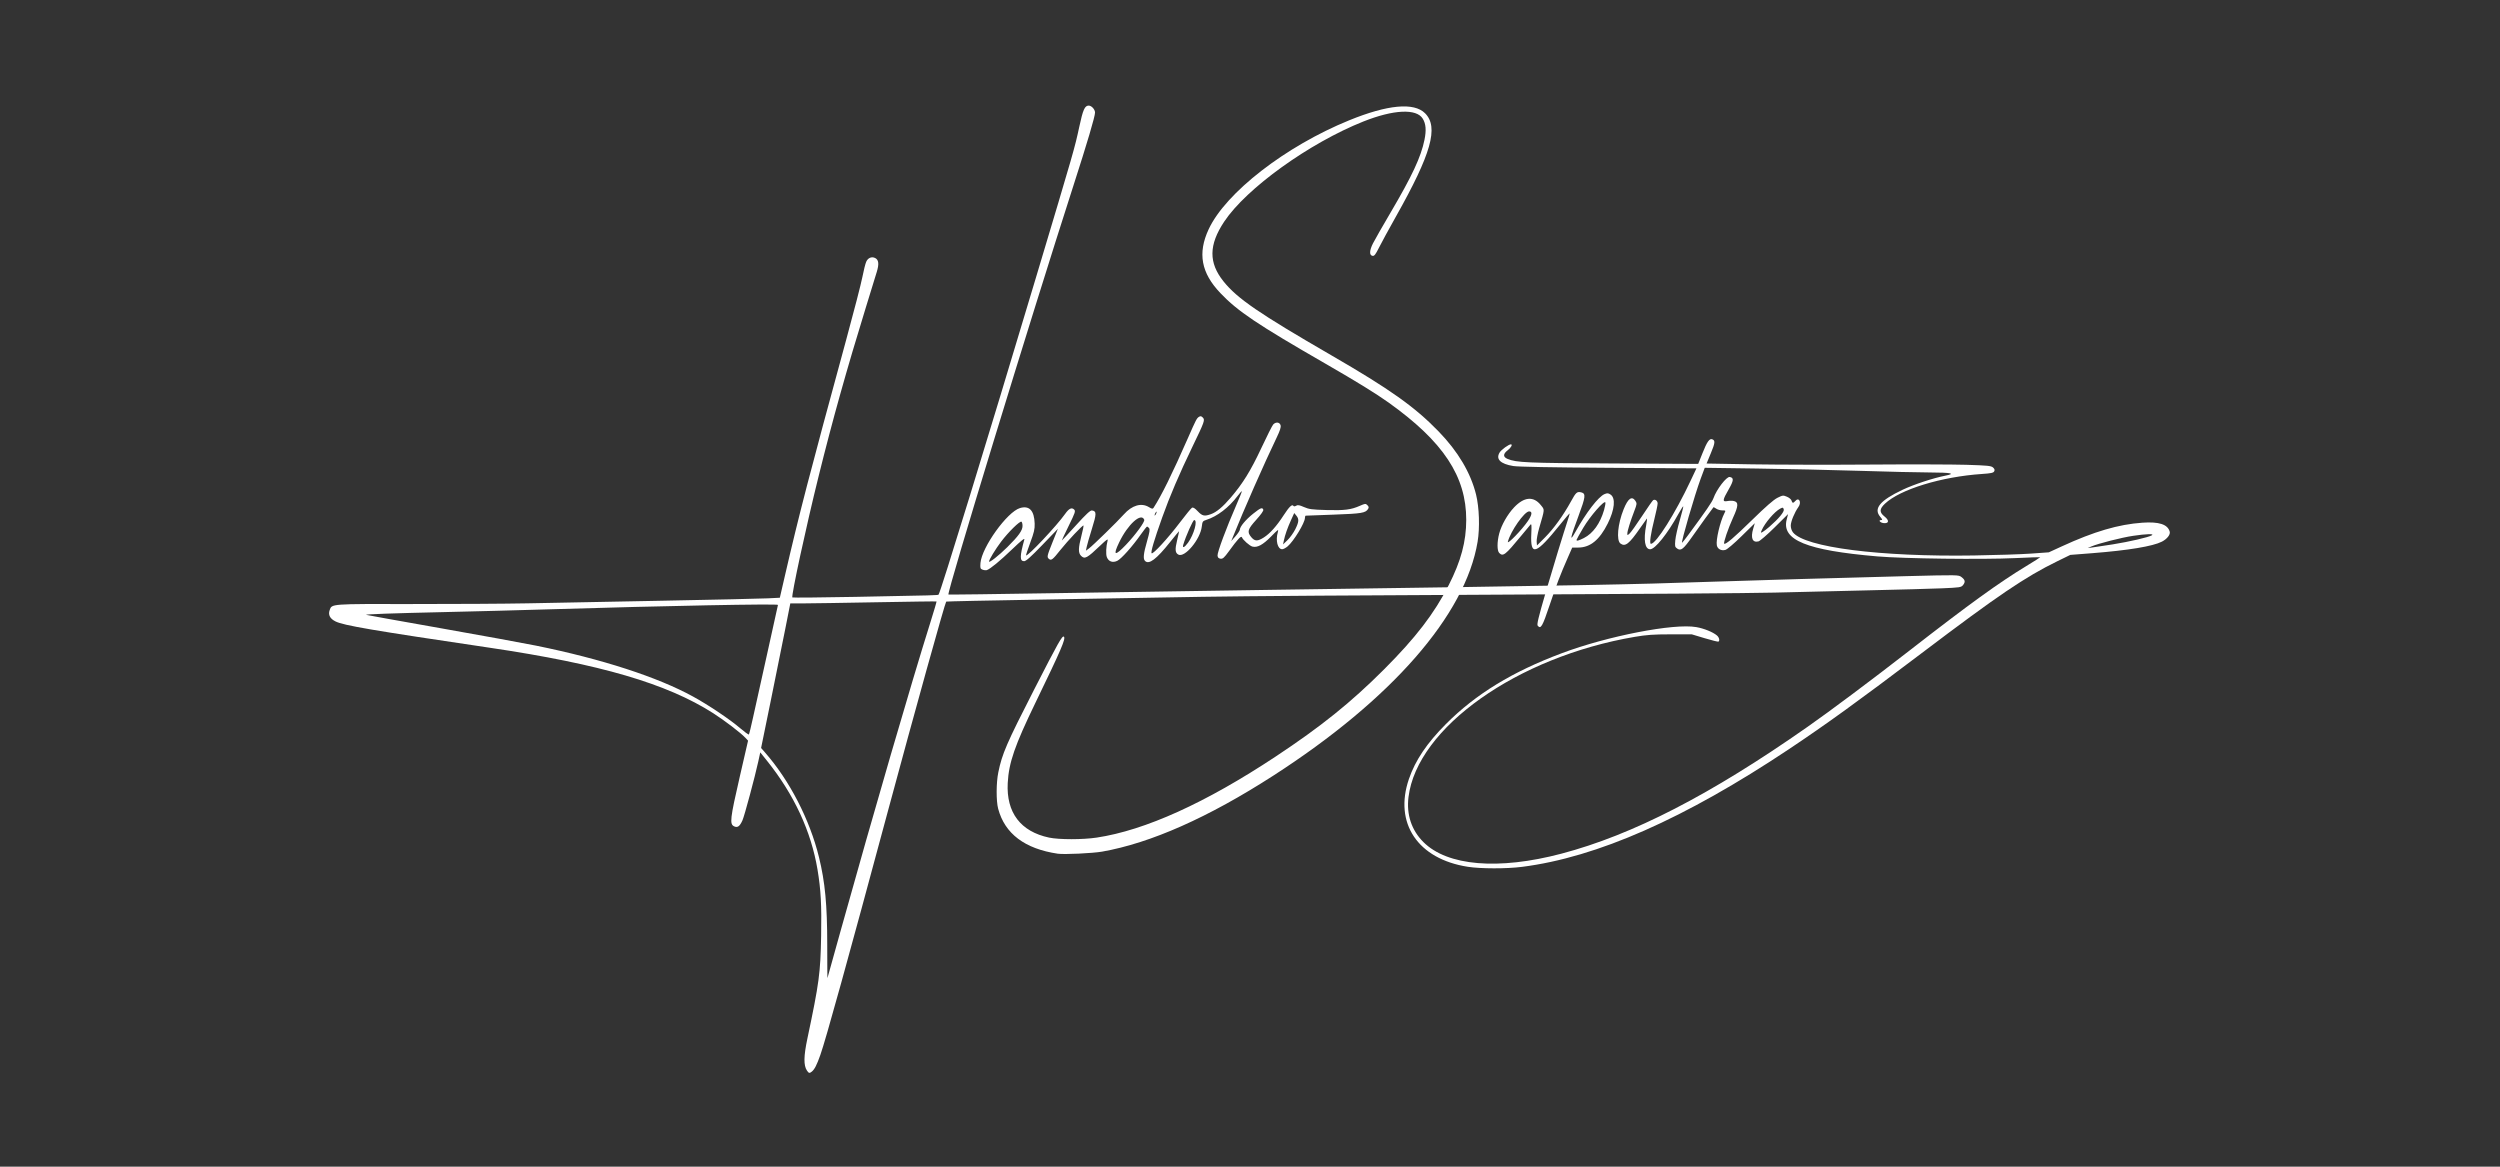 <svg width="750" height="350" viewBox="0 0 750 350" fill="none" xmlns="http://www.w3.org/2000/svg">
<rect x="0" y="0" width="750" height="350" fill="#333333" stroke="none"/>
<path d="M397.65 109.11C407.22 114.63 412.67 117.99 416.58 120.77C433.01 132.51 439.89 142.91 439.87 155.99C439.86 162.47 438.29 168.33 434.61 175.55C430.26 184.09 424.72 191.3 415.2 200.83C405.29 210.74 396.33 217.94 382.72 226.95C361.71 240.86 343.52 249.1 329 251.28C324.83 251.91 317.69 251.91 314.73 251.28C306.17 249.47 301.85 243.77 302.32 234.89C302.64 228.79 304.43 223.63 310.69 210.71C318.37 194.85 319.77 191.61 319.18 191.02C318.7 190.54 317.55 192.59 310.27 206.81C301.95 223.08 300.64 226.11 299.49 231.71C298.85 234.82 298.83 240.32 299.45 242.63C301.45 250.12 307.44 254.64 317.32 256.11C319.23 256.39 327.76 255.99 330.63 255.49C345.21 252.92 362.5 245.25 381.95 232.72C417.5 209.82 439.63 184.49 443.28 162.53C443.98 158.31 443.78 152.24 442.81 148.33C441.19 141.83 437.41 135.44 431.6 129.45C424.41 122.03 417.01 116.78 399.28 106.52C377.67 94.01 371.21 89.58 367.08 84.45C362.56 78.83 362.61 73.49 367.26 66.49C373.9 56.5 392.81 42.9 409.01 36.45C418.07 32.85 424.95 32.52 426.83 35.61C427.78 37.17 427.93 39.07 427.34 41.96C426.3 47.08 423.64 52.78 417.14 63.82C414.8 67.8 412.44 71.93 411.9 73C410.8 75.18 410.75 76.61 411.78 76.76C412.3 76.83 412.67 76.35 413.68 74.33C414.37 72.94 416.67 68.71 418.81 64.91C429.4 46.11 431.66 38.12 427.52 33.98C424.19 30.65 416.31 31.38 404.76 36.09C385.65 43.88 367.72 57.79 362.6 68.77C359.25 75.97 360.33 81.86 366.13 87.94C371.29 93.37 377.14 97.3 397.65 109.11Z" fill="white"/>
<path d="M462.23 151.51C460.04 148.79 457.23 149.04 454.22 152.22C452.25 154.31 450.43 157.51 449.76 160.06C449.1 162.6 449.1 165.23 449.77 165.89C450.92 167.04 451.57 166.54 456.24 160.88C457.64 159.18 458.96 157.61 459.16 157.37C459.46 157.04 459.51 157.67 459.39 160.15C459.06 166.97 460.73 166.44 468.03 157.38C469.5 155.55 470.77 154.05 470.84 154.05C470.91 154.05 470.84 154.46 470.68 154.94C468.82 160.66 465.98 169.95 463.71 177.71C461.53 185.19 461.01 187.35 461.31 187.71C462.24 188.82 462.72 188 464.85 181.65C467.01 175.23 468.07 172.47 470.38 167.21L471.66 164.29L473.52 164.27C477.09 164.24 479.87 161.97 482.32 157.06C484.42 152.84 484.75 149.4 483.14 148.35C482.47 147.91 482.19 147.89 481.36 148.23C479.53 148.99 475.84 153.77 472.61 159.59C470.78 162.89 471.06 161.45 473.58 154.7C475.68 149.05 475.8 148.07 474.39 147.71C473.12 147.4 472.79 147.68 471.31 150.39C469.03 154.56 466.11 158.62 463.52 161.21L461.09 163.64L461 162.5C460.95 161.88 461.29 160.05 461.75 158.44C463.48 152.46 463.44 153.03 462.23 151.51ZM458.36 156.32C456.57 158.95 452.08 163.58 452.36 162.51C453.17 159.37 457.34 153.42 458.73 153.42C459.77 153.42 459.64 154.44 458.36 156.32ZM474.98 158.34C477.03 154.86 481.34 149.93 481.62 150.74C481.69 150.96 481.51 151.97 481.22 153C480.04 157.05 477.91 160.02 475.17 161.41C473.61 162.2 472.95 162.37 472.95 161.99C472.95 161.87 473.86 160.23 474.98 158.34Z" fill="white"/>
<path d="M642.71 156.81C635.54 157.31 628.23 159.45 618.52 163.92L614.64 165.7L609.28 166.08C606.33 166.29 598.66 166.54 592.24 166.64C564.01 167.09 541.43 164.2 537.89 159.71C537.49 159.2 537.23 158.39 537.23 157.69C537.23 156.47 538.35 153.75 539.52 152.11C540.58 150.63 539.65 149 538.53 150.35C537.98 151.01 537.67 150.96 537.46 150.18C537.37 149.82 536.75 149.3 536.09 149.02C534.94 148.54 534.81 148.56 533.22 149.35C532.09 149.92 529.7 152 525.71 155.91C520.24 161.26 517.64 163.48 517.26 163.1C516.98 162.82 518.44 158.55 519.93 155.27C521.54 151.77 521.59 150.66 520.18 150.31C519.73 150.2 518.86 150.2 518.23 150.32C516.67 150.61 516.73 150.06 518.6 146.82C520.14 144.15 520.21 143.34 518.93 143.09C517.98 142.9 514.95 146.84 514.03 149.48C513.64 150.58 511.83 153.22 506.48 160.48C505.53 161.77 504.68 162.83 504.62 162.83C504.23 162.83 508.39 148.55 510.19 143.65L511.42 140.34L527.17 140.56C535.82 140.68 549.71 140.99 558.01 141.25C566.31 141.51 575.73 141.74 578.95 141.74C585.35 141.76 586.86 142.06 583.65 142.69C579.96 143.41 574.13 145.34 570.76 146.94C563.98 150.15 561.99 152.57 564.05 155.02C564.74 155.83 564.79 156.02 564.35 156.02C563.37 156.02 564.04 156.83 565.1 156.93C566.71 157.09 566.85 156.14 565.37 154.96C563.77 153.68 563.8 152.72 565.47 151.12C569.99 146.82 582.45 143 594.62 142.19C597.3 142.01 598.02 141.86 598.26 141.4C598.48 140.99 598.38 140.68 597.91 140.25C597.34 139.74 596.35 139.64 589.88 139.44C585.82 139.32 572.79 139.28 560.92 139.37C549.05 139.46 533.17 139.42 525.65 139.3L511.97 139.06L513.25 135.97C514.55 132.86 514.62 132.14 513.66 131.78C512.84 131.47 512.1 132.53 510.73 135.99L509.46 139.17L483.82 139.04C457.92 138.91 454.93 138.78 452.26 137.67C450.86 137.08 450.89 136.17 452.33 135.06C453.32 134.31 453.85 133.3 453.27 133.3C452.62 133.3 450.42 134.89 449.9 135.73C448.66 137.73 450.11 139.18 453.99 139.81C455.45 140.05 465.43 140.23 482.58 140.34L508.93 140.51L507.18 144.22C502.56 154.05 496.84 163.15 495.28 163.15C494.77 163.15 495.2 160.14 496.33 155.65C496.86 153.55 497.29 151.48 497.29 151.04C497.29 150.24 496.53 149.68 495.94 150.05C495.77 150.16 494.26 152.31 492.6 154.84C490.94 157.37 489.27 159.71 488.89 160.05C488.22 160.65 488.2 160.65 488.2 160.05C488.2 159.3 489.13 156.31 490.29 153.31C491.08 151.24 491.11 151.02 490.65 150.3C489.58 148.68 488.43 149.47 487.1 152.75C485.31 157.17 484.86 162.13 486.14 163.06C487.56 164.1 488.72 163.21 491.95 158.55C492.98 157.07 493.93 155.73 494.05 155.59C494.17 155.45 494.09 156.32 493.86 157.54C493 161.99 493.46 164.78 495.05 164.78C496.53 164.78 500.27 160.11 503.53 154.17C504.26 152.85 504.9 151.83 504.98 151.9C505.05 151.97 504.58 153.84 503.94 156.06C503.29 158.27 502.69 160.97 502.59 162.07C502.43 163.86 502.48 164.1 503.14 164.56C504.28 165.36 505.02 164.78 507.69 160.97C509.78 157.98 513.71 152.54 514.03 152.19C514.09 152.12 514.47 152.31 514.88 152.6C515.29 152.89 516.11 153.12 516.69 153.12C517.75 153.12 517.76 153.13 517.3 154.01C516.03 156.49 514.73 162.01 515.05 163.61C515.27 164.7 516.36 165.3 517.6 164.98C518.11 164.86 520.18 163.1 522.46 160.86L526.44 156.96L525.96 158.6C525.13 161.42 525.74 162.87 527.54 162.42C527.99 162.3 530.17 160.42 532.39 158.22L536.42 154.23L536.01 155.84C534.4 162.02 541.95 165.1 563.18 166.92C571.13 167.6 594.79 167.9 604.54 167.43C608.63 167.24 612.02 167.12 612.07 167.16C612.11 167.2 610.22 168.41 607.87 169.83C599.72 174.77 590.73 181.26 573.08 194.99C561.61 203.91 549.05 213.31 542.24 218.07C513.16 238.44 489.79 250.47 468.39 256.11C449.51 261.09 434.2 259.8 427.01 252.61C423.45 249.05 421.9 244.38 422.55 239.12C425.11 218.32 455.18 197.04 490.46 191.05C493.98 190.45 496.09 190.3 501.17 190.3L507.5 190.29L511.39 191.46C513.54 192.11 515.4 192.56 515.53 192.49C516 192.21 515.76 191.22 515.07 190.63C513.89 189.63 511.23 188.54 508.88 188.13C502.2 186.94 482.29 190.8 468.52 195.97C453.69 201.53 442.75 208.21 433.79 217.2C428.07 222.94 424.6 228.08 422.68 233.69C418.12 246.96 425.34 257.71 440.37 260.04C444.25 260.64 451.94 260.65 456.6 260.06C479.14 257.19 505.42 245.59 536.7 224.74C547.91 217.26 557.57 210.28 576.47 195.97C599.53 178.52 607.48 173.13 617.2 168.37L621.09 166.47L627.74 165.95C638.51 165.1 645.81 163.9 648.56 162.5C650.13 161.7 651.18 160.36 650.91 159.48C650.3 157.3 647.69 156.46 642.71 156.81ZM530.8 158.05C530.03 158.72 529.12 159.42 528.77 159.6C528.18 159.91 528.17 159.88 528.53 159.04C529.45 156.9 532.38 153.47 534.04 152.6C534.84 152.18 534.93 152.19 535.13 152.81C535.34 153.51 533.65 155.57 530.8 158.05ZM645.54 160.6C644.51 161.2 638.77 162.52 633.78 163.32C631.1 163.74 628.33 164.17 627.61 164.25L626.31 164.41L627.43 163.93C629.46 163.05 636.52 161.25 639.92 160.75C643.92 160.15 646.43 160.09 645.54 160.6Z" fill="white"/>
<path d="M294.8 170.91C295.22 171.07 295.79 171.12 296.06 171.03C297.09 170.67 300.03 168.26 303.7 164.73C306.46 162.09 307.47 161.29 307.3 161.87C305.92 166.87 305.9 168.36 307.23 168.36C307.8 168.36 309.22 167.1 312.69 163.5L317.37 158.64L315.8 162.55C314.08 166.85 314.02 167.12 314.7 167.69C315.37 168.24 315.83 167.89 318.08 165.04C320.3 162.24 324.85 157.43 325.05 157.65C325.12 157.73 324.85 159.12 324.43 160.72C323.47 164.44 323.44 165.87 324.31 166.74C325.41 167.84 326.08 167.49 330.1 163.65C331.99 161.84 332.45 161.54 332.28 162.18C331.82 163.89 331.72 166.27 332.05 167.13C332.57 168.47 333.78 168.91 335.16 168.26C336.39 167.68 339.72 163.94 342.26 160.32C343.16 159.03 344.01 157.97 344.12 157.97C344.24 157.97 344.51 158.18 344.72 158.43C345.03 158.79 344.89 159.63 344.11 162.37C343.04 166.09 342.88 167.66 343.51 168.28C344.69 169.46 346.9 167.81 351.07 162.57C352.49 160.78 353.7 159.34 353.72 159.36C353.75 159.39 353.5 160.58 353.15 162C352.45 164.86 352.54 165.86 353.51 166.38C355.42 167.41 360.09 161.82 360.54 157.96C360.72 156.44 360.81 156.31 361.91 155.96C365.2 154.9 368.6 152.3 371.23 148.85C371.9 147.96 372.51 147.29 372.56 147.35C372.62 147.41 371.85 149.35 370.84 151.64C367.95 158.24 365.15 165.77 365.26 166.68C365.33 167.29 365.57 167.53 366.17 167.61C366.85 167.69 367.26 167.32 368.7 165.34C371.28 161.77 372.38 160.6 372.58 161.19C372.86 161.97 374.9 163.77 375.74 163.98C377.21 164.35 378.87 163.45 381.31 160.97C383.47 158.76 383.63 158.65 383.35 159.64C382.62 162.18 383.28 164.77 384.66 164.77C384.99 164.77 385.72 164.39 386.28 163.92C388.1 162.39 391.48 156.83 391.48 155.37C391.48 155.01 391.59 154.71 391.72 154.7C391.85 154.69 395.65 154.56 400.15 154.39C408.51 154.09 409.67 153.9 410.43 152.68C410.69 152.25 410.65 151.98 410.22 151.56C409.69 151.03 409.57 151.04 407.95 151.75C405.29 152.92 403.39 153.16 397.96 153.01C393.57 152.89 392.71 152.78 391.18 152.11C389.79 151.5 389.32 151.42 388.84 151.72C388.48 151.94 388.17 151.97 388.05 151.79C387.66 151.15 386.8 151.96 385.14 154.51C382.97 157.86 380.97 160.09 379.13 161.25C377.27 162.43 376.45 162.41 375.4 161.17C374.06 159.58 374.27 158.81 376.87 155.94C378.31 154.34 379.11 153.21 378.99 152.91C378.69 152.13 378.19 152.33 375.95 154.11C373.75 155.86 371.97 157.99 371.96 158.88C371.95 159.16 371.37 160.06 370.66 160.86L369.37 162.32L369.83 161.19C372.99 153.28 379.4 138.73 383.01 131.25C383.99 129.21 384.33 128.18 384.18 127.6C383.93 126.62 382.73 126.49 381.95 127.36C381.67 127.67 380.06 130.86 378.38 134.46C375.21 141.22 372.87 145.01 369.25 149.25C366.86 152.06 364.94 153.66 363.27 154.25C361.32 154.95 360.69 154.81 359.33 153.38C358.43 152.43 357.93 152.13 357.58 152.33C357.32 152.48 355.67 154.5 353.91 156.82C350.4 161.46 345.88 166.38 345.49 165.98C345.17 165.66 346.19 162.17 348.67 155.21C350.92 148.88 353.82 142.11 357.77 133.93C361.39 126.44 361.55 125.97 360.83 125.25C360.4 124.82 360.14 124.77 359.71 125.04C359.02 125.47 358.83 125.84 356.42 131.33C351.69 142.1 348.43 148.72 346.05 152.37C345.83 152.72 345.55 152.67 344.67 152.13C342.41 150.76 339.6 151.57 337.16 154.31C335.26 156.45 327.87 163.66 326.72 164.51L325.78 165.21L326 164.09C326.12 163.48 326.83 161.03 327.57 158.65C329 154.09 329 153.35 327.59 153.14C327.09 153.07 325.88 154.19 322.78 157.6C320.5 160.11 318.59 162.16 318.54 162.16C318.49 162.16 319.42 160.18 320.6 157.77C322.56 153.78 322.71 153.33 322.25 152.87C321.52 152.14 320.69 152.54 319.56 154.14C317.03 157.74 308.25 167.04 307.82 166.61C307.75 166.54 308.32 164.82 309.08 162.78C310.22 159.72 310.45 158.74 310.4 157.08C310.28 153.15 308.79 151.58 305.99 152.42C302.16 153.56 294.54 164.17 294.14 168.9C294.03 170.48 294.08 170.65 294.8 170.91ZM385.15 162.19C385.5 160.5 386.24 158.39 387.31 156.02L388.27 153.91L388.9 154.68C389.76 155.72 389.69 156.57 388.57 158.81C388.04 159.86 387 161.31 386.27 162.02L384.92 163.32L385.15 162.19ZM354.98 163.41C355.74 160.84 357.89 156.02 358.26 156.02C359.38 156.02 358.2 160.34 356.42 162.8C355.35 164.27 354.63 164.58 354.98 163.41ZM346.69 153.75C346.86 153.48 347 153.41 347 153.58C347 153.75 346.86 154.13 346.69 154.39C346.52 154.66 346.38 154.73 346.38 154.56C346.37 154.39 346.51 154.02 346.69 153.75ZM335.77 162.67C338.38 157.26 342.39 153.66 343.27 155.93C343.5 156.53 340.64 160.45 337.79 163.44C334.42 166.96 333.81 166.73 335.77 162.67ZM300.35 162.48C302.49 159.64 305.97 156.22 306.44 156.51C306.62 156.62 306.76 157.19 306.76 157.78C306.76 159.14 305.57 160.8 302.18 164.16C299.65 166.66 296.69 168.99 296.71 168.46C296.72 167.9 298.62 164.77 300.35 162.48Z" fill="white"/>
<path d="M588.43 173.11C587.54 172.45 587.48 172.45 572.04 172.84C552.1 173.35 526.05 174.1 513.86 174.51C488.26 175.39 476.51 175.6 380.94 176.96C362.91 177.22 333.87 177.66 316.41 177.95C298.95 178.24 284.61 178.42 284.53 178.35C284.02 177.84 309.15 95.62 322.07 55.55C326.17 42.84 328.51 34.93 328.51 33.78C328.51 32.84 327.47 31.68 326.61 31.68C325.43 31.68 324.89 32.88 323.78 38.06C322.4 44.47 322.36 44.62 310.78 83.29C296.28 131.75 282.12 177.82 281.58 178.37C281.36 178.59 281.13 178.59 256.67 179.06C246.34 179.26 237.81 179.33 237.71 179.23C237.32 178.84 241.84 157.95 245.59 142.85C249.72 126.16 254.03 110.78 259.76 92.21C261.19 87.57 262.66 82.79 263.02 81.61C263.76 79.21 263.62 77.98 262.59 77.43C261.55 76.88 260.39 77.33 259.87 78.52C259.61 79.09 259.09 81.17 258.71 83.13C258.33 85.09 256.14 93.57 253.85 101.96C242.81 142.43 239.74 154.24 235.5 172.61L233.95 179.32L230.36 179.5C228.39 179.6 214.06 179.92 198.53 180.22C183 180.52 164.89 180.87 158.28 181C151.67 181.13 136.12 181.22 123.71 181.21C99.04 181.17 99.57 181.13 98.9 183.03C98.39 184.46 98.99 185.61 100.66 186.43C103.13 187.65 111.51 189.07 146.92 194.32C180.11 199.24 200.03 205.07 213.93 213.94C217.37 216.14 222.23 219.85 223.65 221.37L224.42 222.2L221.97 232.84C219 245.75 218.83 247.27 220.27 247.92C221.29 248.38 221.94 247.9 222.75 246.08C223.35 244.71 226.47 233.11 227.49 228.43L228.08 225.71L230.13 228.27C238.26 238.43 243.32 249.37 245.25 260.85C246.26 266.9 246.51 271.48 246.34 280.78C246.13 292.01 245.77 294.74 242.2 311.65C241.1 316.87 241.06 319.6 242.06 321.13C242.62 321.99 242.86 322.05 243.55 321.48C244.38 320.79 245.03 319.52 246.1 316.5C247.74 311.87 254.37 287.95 266.55 242.68C274.32 213.83 283.5 180.83 283.86 180.48C283.93 180.41 296.67 180.14 312.19 179.88C327.7 179.61 349.6 179.24 360.85 179.04C372.1 178.84 412.56 178.55 450.76 178.39C488.97 178.23 525.7 177.96 532.39 177.78C539.08 177.61 551.8 177.29 560.63 177.1C569.47 176.9 579.32 176.63 582.5 176.5C588.05 176.26 588.34 176.22 588.93 175.5C589.67 174.55 589.55 173.96 588.43 173.11ZM225.91 215.26C225.33 217.93 224.77 220.22 224.67 220.34C224.56 220.46 223.39 219.6 222.04 218.45C219 215.84 212.61 211.54 207.92 208.97C197.26 203.11 180.6 197.71 160.8 193.69C157.26 192.97 144.43 190.63 132.28 188.48C120.14 186.33 110.06 184.53 109.88 184.46C109.33 184.27 117.57 183.98 133.58 183.62C141.97 183.43 155.92 183.07 164.58 182.8C199.94 181.73 233.39 181.09 233.39 181.47C233.39 181.59 231.94 188.15 230.17 196.05C228.41 203.94 226.49 212.59 225.91 215.26ZM279.12 186.7C273.25 205.39 262.18 243.41 252.24 279.05C250.07 286.82 248.27 293.28 248.24 293.41C248.21 293.54 248.17 289.01 248.17 283.35C248.17 271.52 247.52 264.58 245.69 257.14C242.92 245.85 236.87 234.12 229.45 225.68L228.33 224.4L231.19 210.42C232.76 202.73 234.73 192.97 235.57 188.73L237.09 181.02H241.01C243.16 181.02 253.02 180.86 262.9 180.68C272.78 180.5 280.91 180.38 280.96 180.44C281.01 180.49 280.19 183.31 279.12 186.7Z" fill="white"/>
</svg>
